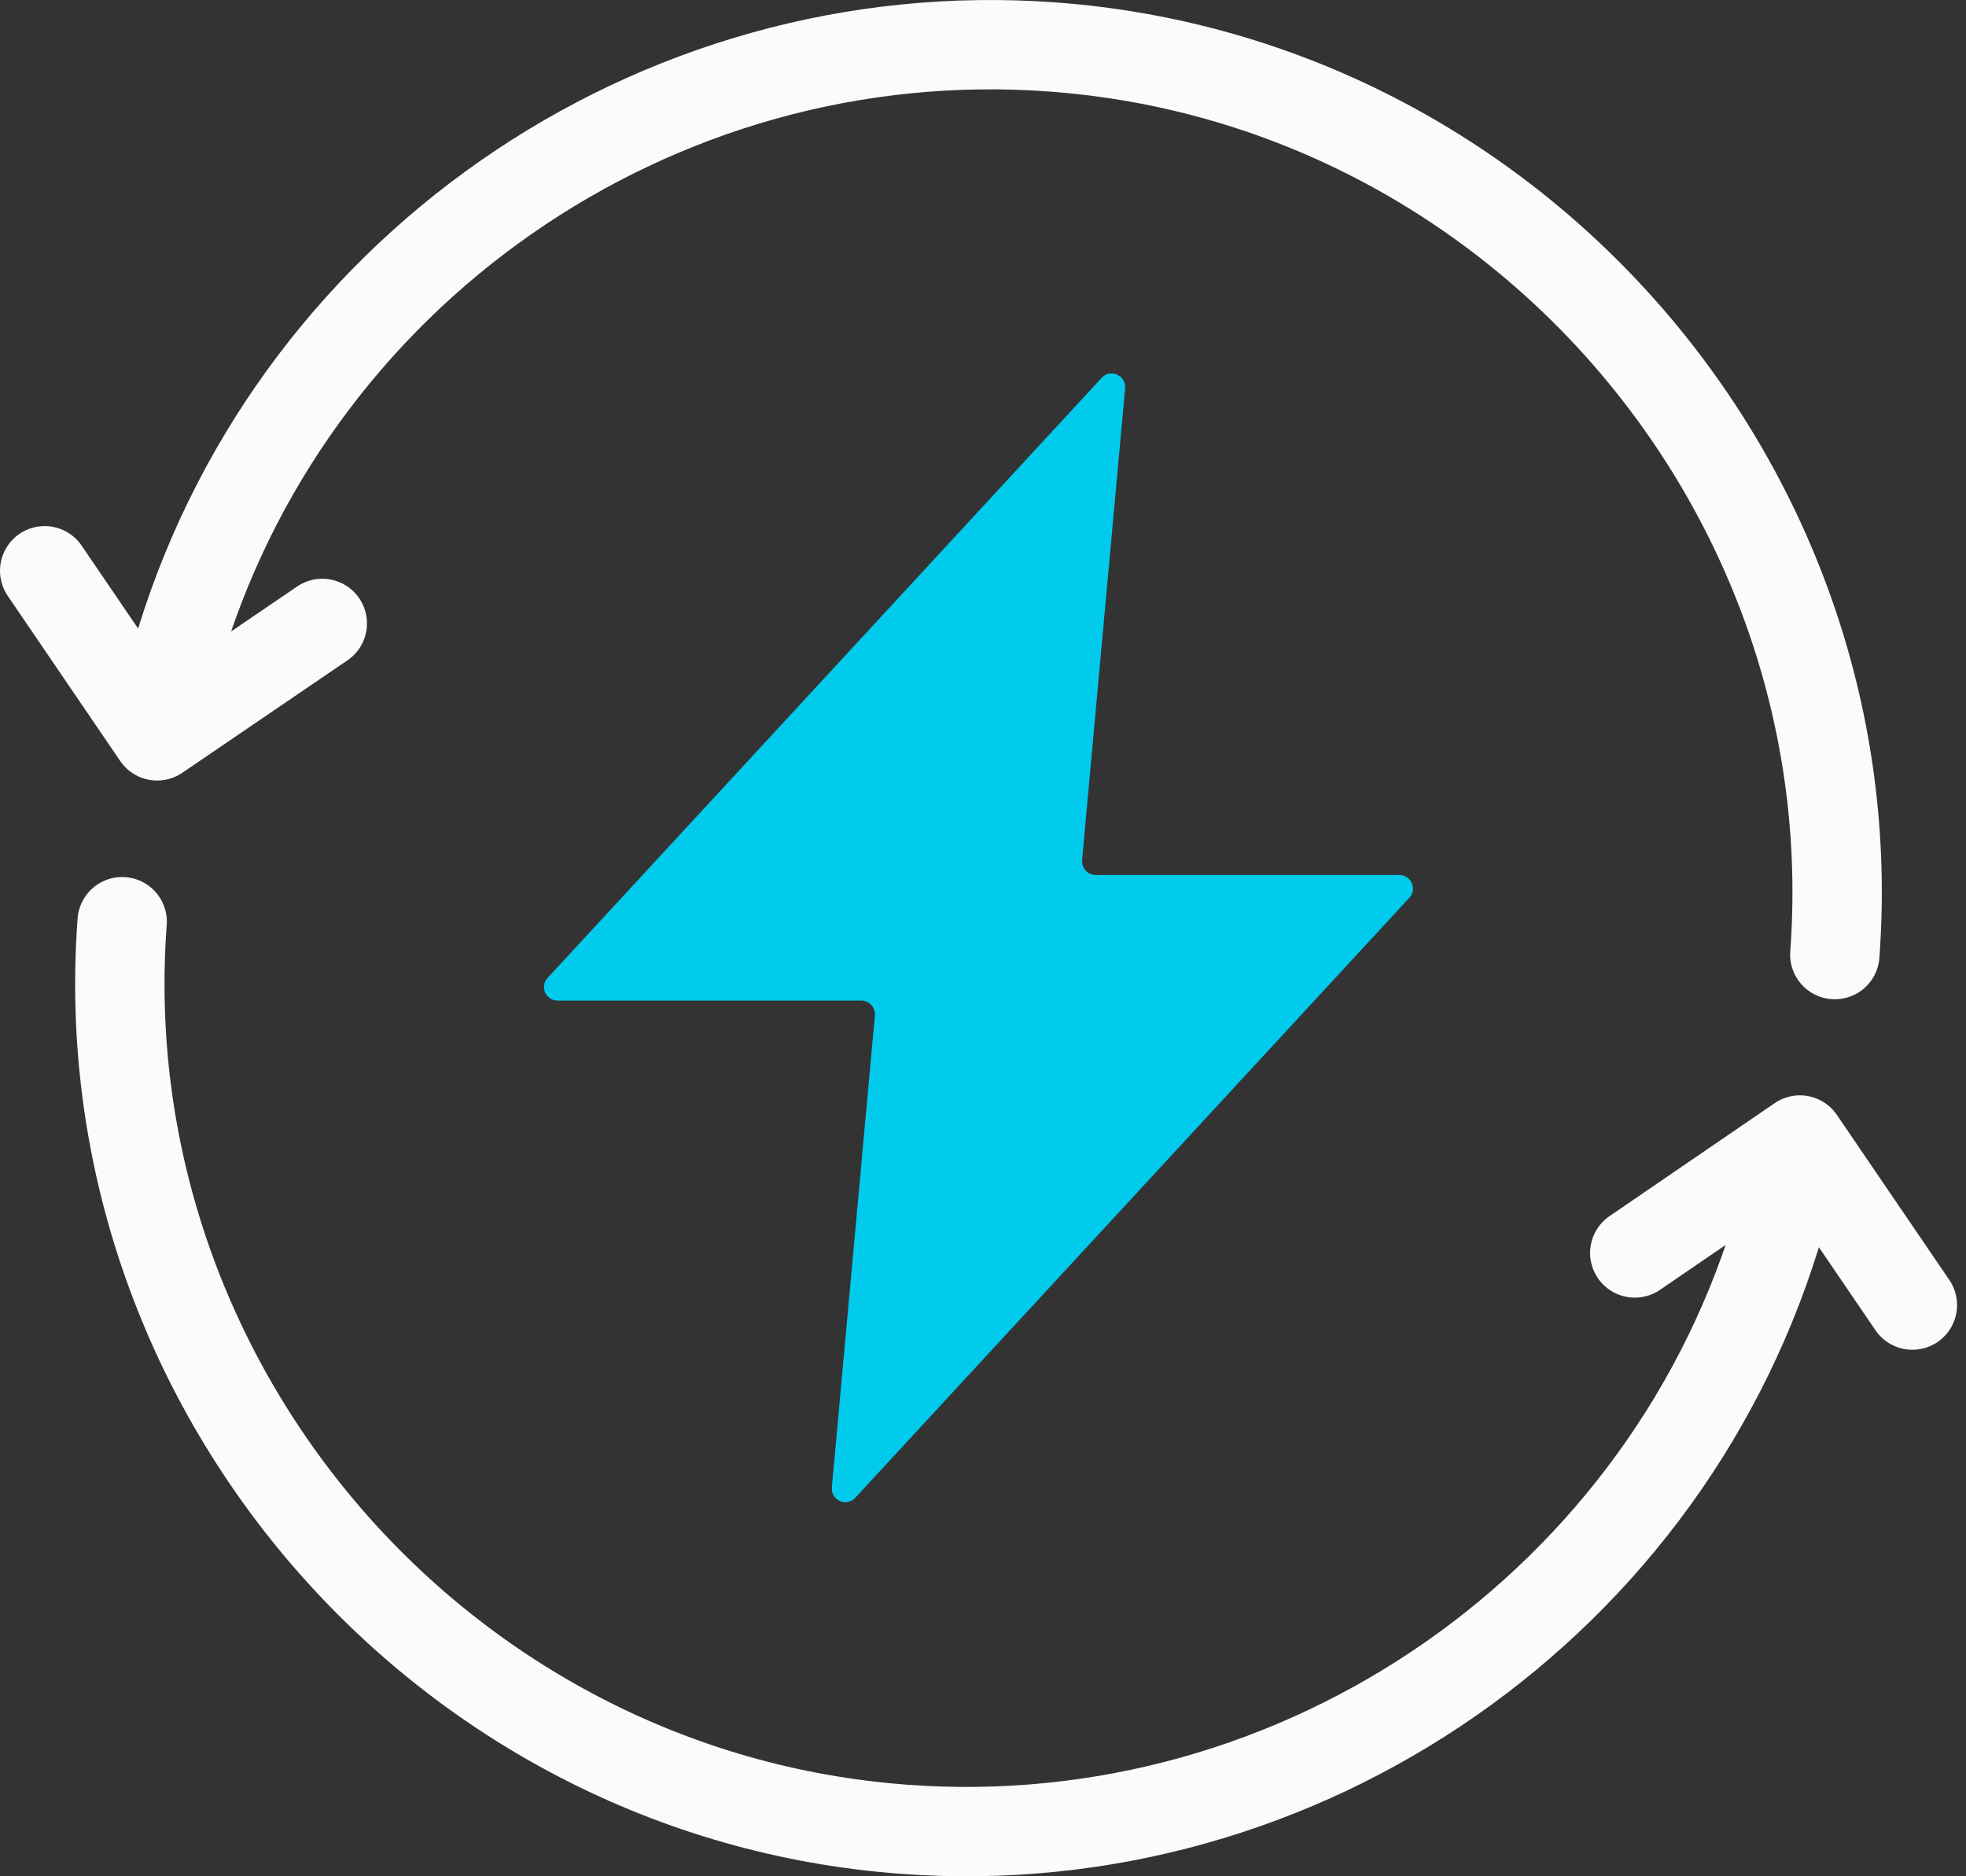 <svg width="44" height="42" viewBox="0 0 44 42" fill="none" xmlns="http://www.w3.org/2000/svg">
<rect x="0" y="0" width="44" height="42" fill="#333333" stroke="none"/>
<path d="M31.314 19.587H24.523C24.342 19.587 24.206 19.428 24.217 19.258L25.181 8.692C25.203 8.397 24.852 8.25 24.659 8.454L12.257 21.888C12.075 22.081 12.212 22.398 12.484 22.398H19.274C19.456 22.398 19.592 22.557 19.581 22.727L18.617 33.293C18.594 33.588 18.946 33.735 19.138 33.531L31.541 20.097C31.722 19.904 31.586 19.587 31.314 19.587Z" fill="#00CBED"/>
<path d="M3.936 14.736C6.396 6.132 14.638 0.384 23.571 1.053C33.944 1.824 41.835 10.995 41.064 21.368" stroke="#F9FBFC" stroke-width="2" stroke-linecap="round" stroke-linejoin="round"/>
<path d="M7.213 13.955L3.517 16.472L1 12.776" stroke="#F9FBFC" stroke-width="2" stroke-linecap="round" stroke-linejoin="round"/>
<path d="M39.862 27.253C37.402 35.868 29.149 41.616 20.227 40.947C9.854 40.176 1.963 31.005 2.734 20.632" stroke="#F9FBFC" stroke-width="2" stroke-linecap="round" stroke-linejoin="round"/>
<path d="M36.587 28.047L40.283 25.519L42.8 29.214" stroke="#F9FBFC" stroke-width="2" stroke-linecap="round" stroke-linejoin="round"/>
</svg>
